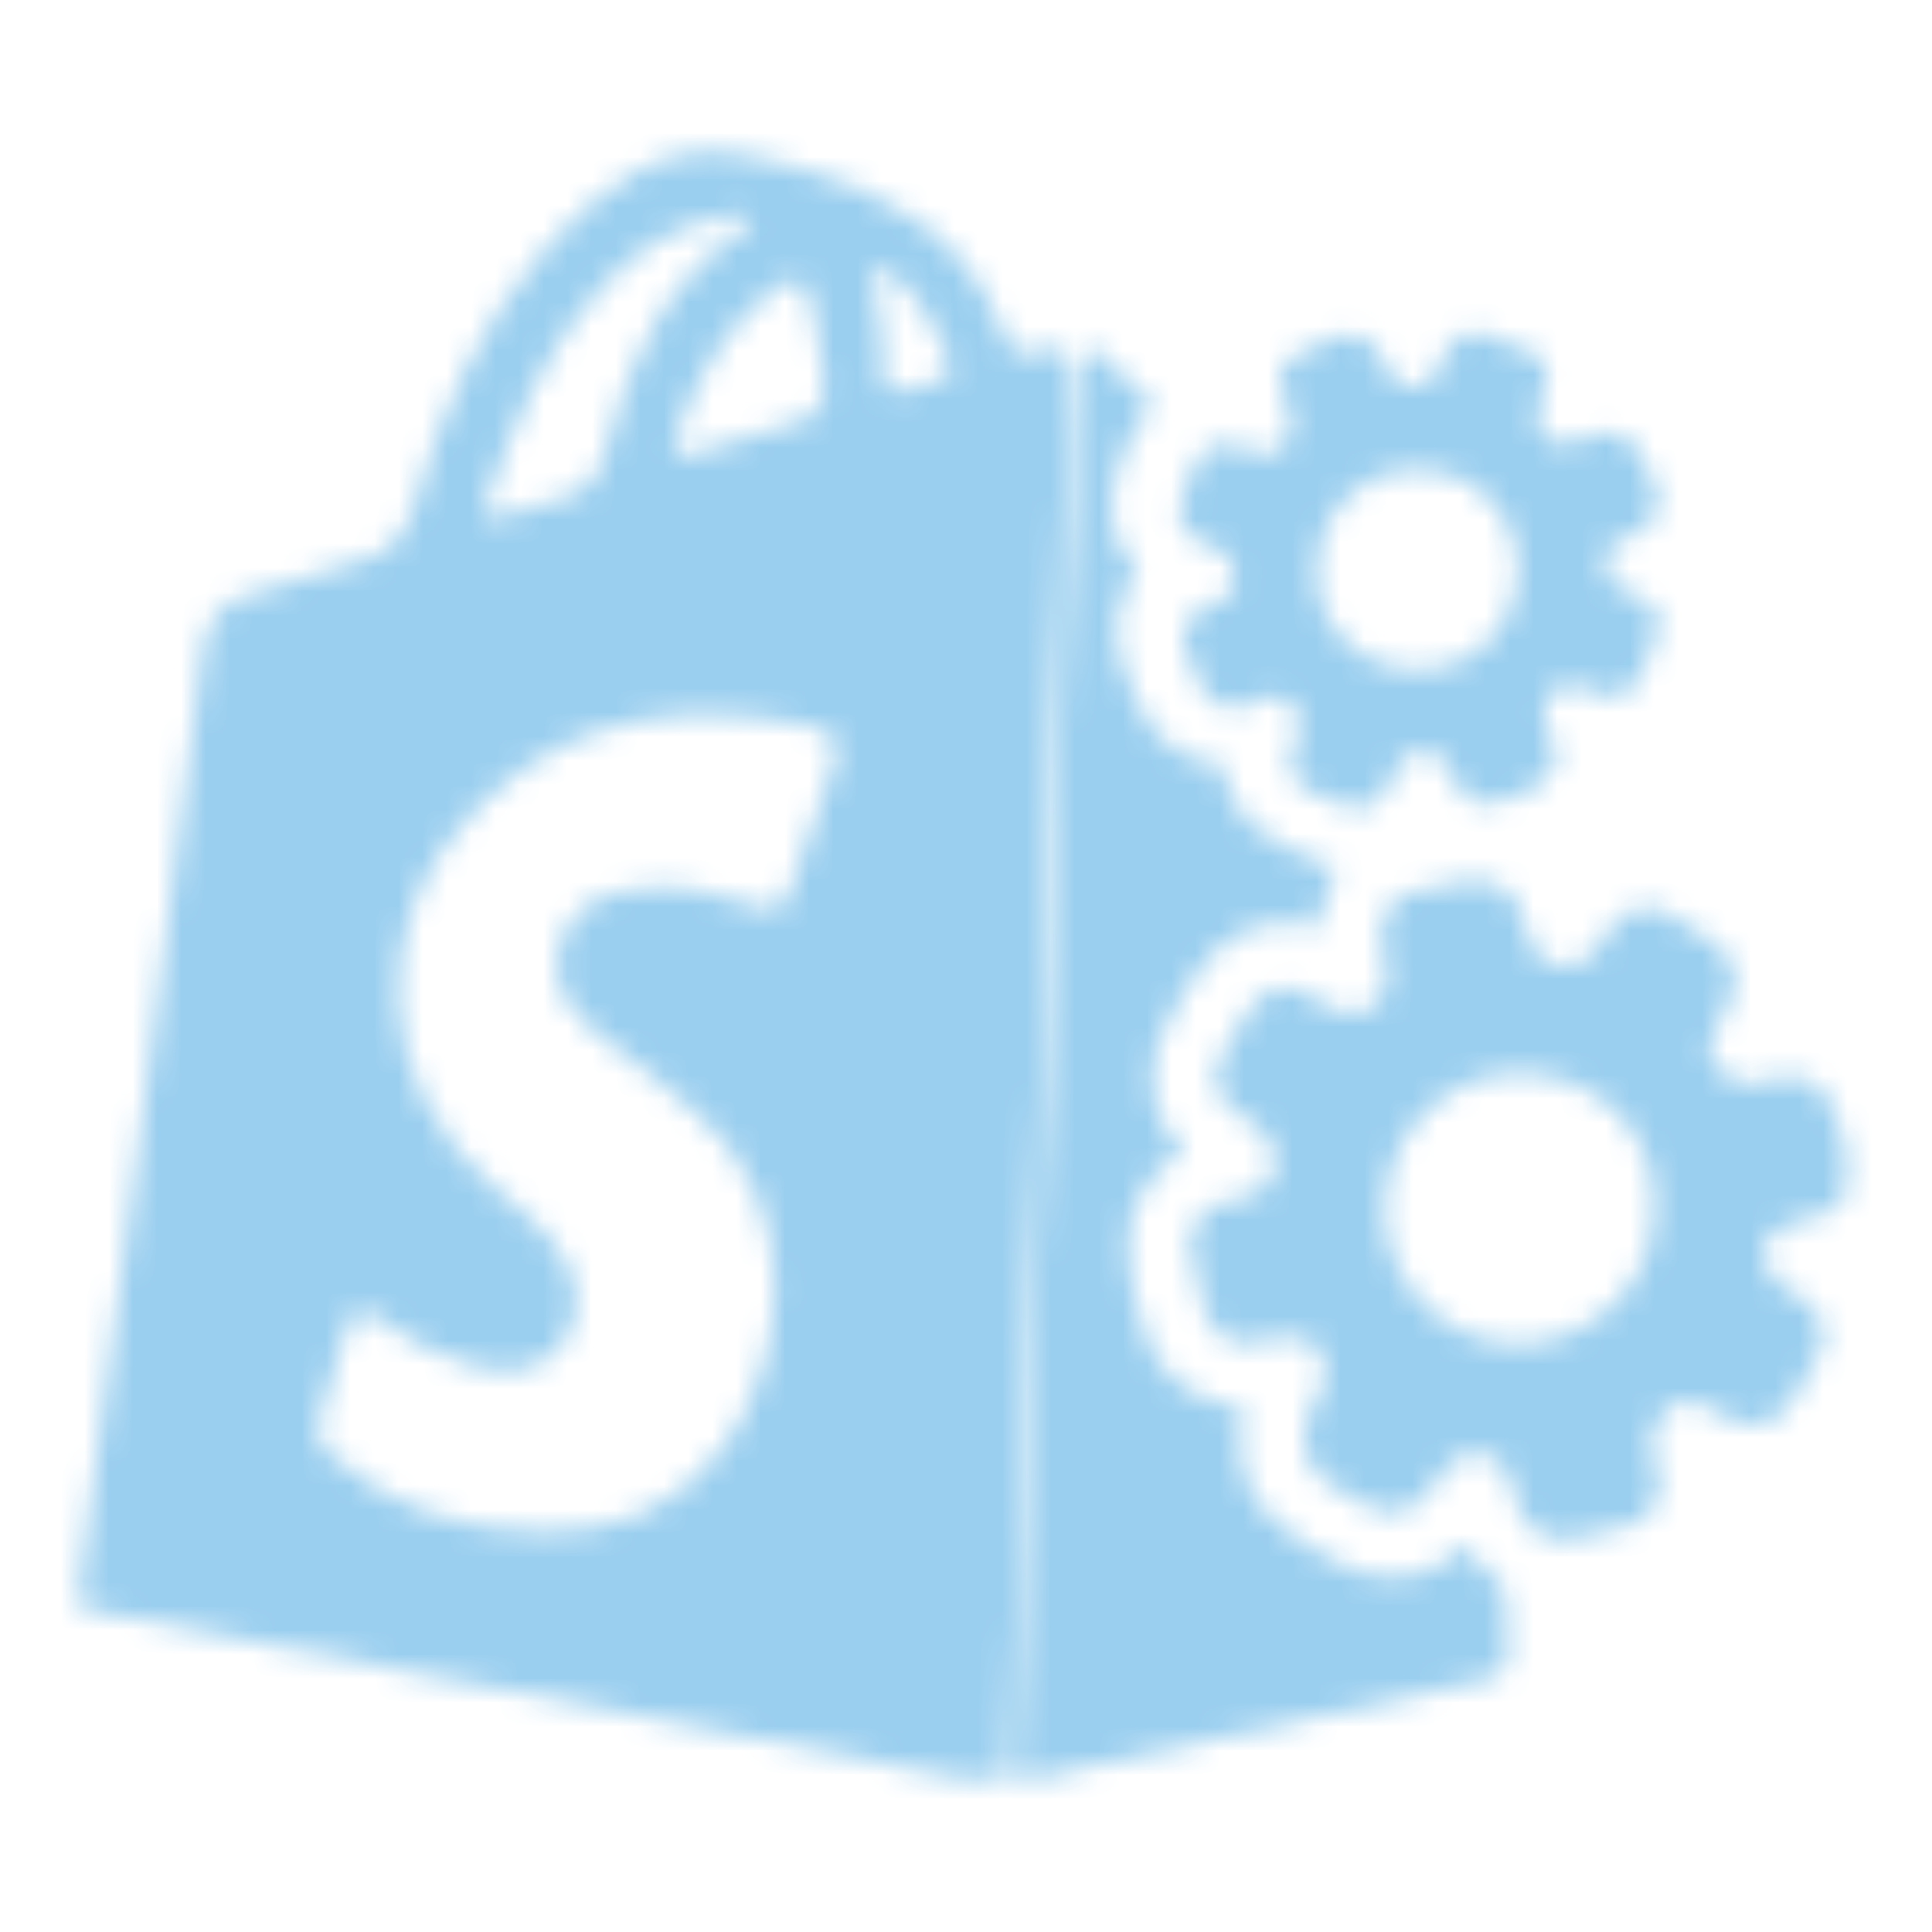 <svg width="80" height="80" viewBox="0 0 80 80" fill="none" xmlns="http://www.w3.org/2000/svg">
<mask id="mask0_906_231" style="mask-type:alpha" maskUnits="userSpaceOnUse" x="0" y="0" width="80" height="80">
<path d="M41.701 73.701C41.201 73.701 40.601 73.701 40.101 73.701C33.401 72.401 26.701 71.101 20.001 69.801C14.401 68.701 8.801 67.601 3.301 66.601C3.301 66.201 3.301 65.901 3.301 65.501C4.101 59.801 4.801 54.101 5.601 48.501C6.601 41.301 7.501 34.101 8.401 26.901C8.601 25.601 9.201 24.901 10.401 24.601C12.001 24.201 13.501 23.601 15.001 23.201C16.101 22.901 16.701 22.301 17.101 21.101C18.201 17.201 19.801 13.501 22.501 10.401C24.701 7.901 27.401 5.701 30.801 6.401C34.101 7.101 37.601 8.101 40.001 11.001C40.701 11.801 41.201 12.901 41.601 13.901C41.801 14.401 42.001 14.801 42.701 14.601C44.201 14.001 44.301 14.901 44.201 16.001C44.001 19.801 43.801 23.501 43.701 27.301C43.501 32.401 43.301 37.501 43.101 42.701C42.601 53.001 42.201 63.301 41.701 73.701ZM22.501 63.401C25.401 63.501 28.001 62.501 29.901 60.001C32.501 56.601 33.601 49.801 28.401 45.701C27.101 44.701 25.801 43.701 24.501 42.601C23.401 41.701 22.701 40.501 23.201 39.001C23.701 37.501 25.001 36.901 26.501 36.801C28.101 36.601 29.701 36.901 31.301 37.501C32.001 37.801 32.401 37.701 32.701 36.901C33.301 35.201 33.901 33.401 34.501 31.701C34.801 30.901 34.601 30.301 33.701 30.101C28.601 29.001 23.901 29.501 20.001 33.201C15.101 37.801 15.401 44.901 20.501 49.201C21.301 49.901 22.101 50.501 22.801 51.301C24.001 52.701 24.201 54.301 23.401 55.501C22.601 56.701 21.201 57.101 19.401 56.501C18.101 56.101 16.901 55.501 15.801 54.701C15.001 54.101 14.601 54.101 14.301 55.201C14.001 56.301 13.701 57.401 13.301 58.501C13.001 59.301 13.201 59.901 13.901 60.401C16.201 62.401 19.101 63.401 22.501 63.401ZM31.101 9.101C30.701 8.701 30.401 8.901 30.001 9.001C27.901 9.301 26.301 10.401 24.901 11.901C22.601 14.401 21.301 17.501 20.201 20.601C19.901 21.501 20.301 21.601 21.001 21.301C21.701 21.101 22.401 20.801 23.101 20.701C24.301 20.401 24.801 19.801 25.101 18.601C26.001 14.901 27.601 11.601 30.901 9.401C31.001 9.301 31.001 9.201 31.101 9.101ZM34.101 15.701C34.001 15.001 33.901 14.301 33.801 13.601C33.801 13.301 33.701 13.001 33.601 12.701C33.301 11.401 33.001 11.301 31.901 12.101C30.001 13.601 28.901 15.601 28.101 17.801C28.001 18.101 27.801 18.401 28.001 18.701C28.301 19.001 28.701 18.801 29.001 18.701C30.201 18.301 31.401 17.901 32.601 17.601C33.801 17.401 34.201 16.801 34.101 15.701ZM36.501 11.101C35.901 11.201 36.101 11.501 36.201 11.801C36.401 12.901 36.601 14.001 36.601 15.201C36.601 15.601 36.401 16.101 37.001 16.201C37.701 16.301 38.401 15.901 39.101 15.601C39.501 15.401 39.401 15.001 39.201 14.701C38.701 13.601 38.201 12.501 37.201 11.601C37.001 11.401 36.701 11.301 36.501 11.101Z" fill="#008A9B"/>
<path d="M62.202 65.6C61.602 65.2 61.102 64.6 60.702 64C60.002 64.7 59.002 65.3 57.702 65.3C56.502 65.3 55.402 64.8 54.802 64.4C54.302 64.1 53.802 63.7 53.302 63.4C51.802 62.4 51.102 60.7 51.402 58.9C51.402 58.7 51.502 58.5 51.502 58.3C51.302 58.3 51.102 58.3 50.902 58.2C49.202 57.9 47.902 56.8 47.402 55.2C47.102 54.1 46.802 53.1 46.702 51.9C46.602 50.1 47.502 48.5 49.002 47.7C47.502 46.2 47.302 44.1 48.402 42.2L48.502 42C48.802 41.5 49.102 41 49.402 40.5C50.602 38.6 52.202 38.2 53.202 38.2C53.702 38.2 54.102 38.3 54.602 38.4C54.602 38.2 54.602 38.1 54.702 37.9C54.802 37.2 55.102 36.5 55.402 35.9C55.202 35.9 55.102 35.8 54.902 35.8C54.502 35.6 54.102 35.5 53.702 35.3L53.502 35.2C52.302 34.7 51.502 34 51.002 33C50.802 32.6 50.702 32.2 50.702 31.7C49.202 31.6 47.902 30.8 47.202 29.3C46.902 28.7 46.702 28.2 46.502 27.6C46.002 26.2 46.202 24.7 47.102 23.7C46.102 22.6 45.802 21.2 46.202 19.7C46.402 19.1 46.602 18.6 46.802 18.1L46.902 18C47.102 17.6 47.402 17.2 47.702 16.8C47.702 16.8 47.702 16.8 47.702 16.7C47.102 16 46.402 15.4 45.702 14.8C45.102 14.2 44.802 14.3 44.702 15.2C44.402 17.2 44.502 19.2 44.402 21.2C44.002 30.9 43.502 40.5 43.102 50.2C42.902 55.1 42.602 60 42.402 64.9C42.302 67.8 42.202 70.7 42.102 73.6C42.502 73.6 42.802 73.6 43.202 73.6C43.702 73.5 44.302 73.3 44.802 73.2C50.302 72 55.802 70.8 61.302 69.6C62.302 69.4 62.602 69 62.402 68C62.502 67.3 62.402 66.4 62.202 65.6Z" fill="#008A9B"/>
<path d="M54.002 59.199C54.002 58.699 54.402 58.299 54.602 57.799C55.002 57.099 55.002 56.499 54.602 55.899C54.202 55.299 53.502 55.299 52.802 55.399C52.302 55.499 51.902 55.699 51.302 55.599C50.602 55.499 50.102 55.099 49.902 54.399C49.602 53.499 49.402 52.599 49.302 51.699C49.202 50.799 49.702 50.099 50.602 49.799C51.002 49.699 51.402 49.599 51.802 49.499C52.402 49.299 52.802 48.799 52.802 48.199C52.802 47.599 52.602 46.999 52.002 46.599C51.702 46.399 51.402 46.199 51.102 45.999C50.202 45.299 50.102 44.499 50.702 43.499C51.002 42.999 51.302 42.499 51.602 41.999C52.402 40.799 53.202 40.599 54.402 41.299C54.602 41.399 54.802 41.599 55.002 41.699C55.602 41.999 56.202 42.099 56.802 41.699C57.402 41.199 57.502 40.599 57.402 39.999C57.302 39.499 57.102 39.099 57.202 38.499C57.302 37.599 57.802 36.999 58.702 36.899C59.302 36.799 60.002 36.599 60.602 36.499C61.902 36.299 62.802 36.899 63.102 38.099C63.202 38.399 63.202 38.599 63.302 38.899C63.502 39.499 63.902 39.899 64.502 39.999C65.102 40.099 65.702 39.899 66.002 39.399C66.302 38.999 66.502 38.599 66.802 38.299C67.502 37.499 68.302 37.399 69.202 37.899C69.802 38.199 70.402 38.599 70.902 38.999C71.802 39.599 72.102 40.499 71.602 41.499C71.402 41.799 71.202 42.099 71.102 42.499C70.802 43.099 70.602 43.699 71.102 44.199C71.602 44.799 72.202 44.999 72.902 44.799C74.002 44.499 75.102 44.399 75.702 45.499C76.302 46.499 76.602 47.699 76.502 48.999C76.402 49.799 75.902 50.199 75.202 50.399C74.902 50.499 74.602 50.499 74.302 50.599C73.602 50.799 73.102 51.199 73.002 51.899C73.002 52.499 73.402 52.999 74.002 53.399C74.302 53.599 74.502 53.699 74.802 53.899C75.602 54.599 75.702 55.399 75.202 56.299C74.902 56.899 74.602 57.399 74.202 57.999C73.502 59.099 72.502 59.299 71.302 58.599C71.102 58.499 70.802 58.299 70.602 58.199C70.002 57.899 69.502 57.899 69.002 58.399C68.502 58.799 68.302 59.299 68.402 59.999C68.502 60.399 68.602 60.799 68.702 61.199C68.802 62.199 68.302 62.999 67.302 63.199C66.602 63.399 65.902 63.499 65.202 63.699C64.002 63.899 63.202 63.399 62.802 62.299C62.802 62.199 62.702 61.999 62.702 61.799C62.502 60.999 62.202 60.299 61.302 60.199C60.402 60.099 59.902 60.599 59.502 61.299C58.502 62.799 57.702 62.999 56.102 62.099C55.602 61.799 55.202 61.499 54.702 61.199C54.102 60.599 53.902 59.999 54.002 59.199ZM63.802 44.499C60.802 43.999 57.902 46.099 57.402 49.199C56.902 52.199 59.002 55.099 62.002 55.599C64.902 56.099 68.002 53.899 68.402 50.999C69.002 47.799 67.002 44.999 63.802 44.499Z" fill="#008A9B"/>
<path d="M64.001 15.999C63.901 16.199 63.801 16.599 63.701 16.899C63.501 17.399 63.701 17.799 64.001 18.099C64.301 18.399 64.801 18.499 65.201 18.299C65.401 18.199 65.501 18.199 65.701 18.099C66.801 17.699 67.501 17.899 68.001 18.999C68.201 19.299 68.301 19.699 68.501 19.999C68.901 20.899 68.601 21.699 67.701 22.099C67.201 22.299 66.701 22.399 66.501 22.999C66.401 23.599 66.501 23.999 67.001 24.299C67.301 24.499 67.701 24.599 68.001 24.799C68.601 25.099 68.801 25.599 68.601 26.199C68.401 26.899 68.201 27.499 67.801 28.199C67.501 28.799 66.801 28.999 66.101 28.699C65.801 28.599 65.601 28.499 65.301 28.399C64.401 28.199 63.701 28.999 64.001 29.899C64.001 29.899 64.001 29.899 64.001 29.999C64.301 30.699 64.701 31.299 64.201 31.999C63.601 32.799 62.601 33.099 61.701 33.299C61.101 33.399 60.601 33.099 60.301 32.499C60.201 32.299 60.101 31.999 60.001 31.799C59.801 31.299 59.401 31.099 58.801 31.099C58.301 31.099 58.001 31.399 57.801 31.899C57.701 32.199 57.501 32.499 57.401 32.699C57.101 33.299 56.401 33.599 55.801 33.399C55.401 33.199 54.901 33.099 54.501 32.899C53.501 32.499 53.201 31.799 53.601 30.799C53.801 30.299 54.001 29.799 53.601 29.299C53.301 28.899 52.901 28.699 52.401 28.899C52.201 28.999 51.901 29.099 51.701 29.199C50.801 29.499 50.101 29.199 49.701 28.399C49.501 27.899 49.201 27.399 49.101 26.899C48.801 26.199 49.101 25.599 49.801 25.199C50.301 24.899 50.901 24.899 51.101 24.199C51.201 23.699 51.001 22.999 50.501 22.799C50.101 22.599 49.701 22.499 49.301 22.199C48.801 21.799 48.701 21.299 48.901 20.699C49.101 20.199 49.301 19.699 49.501 19.199C49.801 18.499 50.601 18.199 51.301 18.499C52.001 18.799 52.601 19.099 53.201 18.399C53.701 17.799 53.401 17.199 53.201 16.499C52.801 15.599 53.001 14.999 53.901 14.599C54.301 14.399 54.801 14.199 55.201 13.999C56.101 13.699 56.701 13.899 57.201 14.799C57.401 15.099 57.501 15.499 57.801 15.799C58.401 16.199 59.201 16.099 59.501 15.399C59.601 15.199 59.701 14.899 59.801 14.699C60.201 13.899 60.801 13.599 61.701 13.899C62.201 14.099 62.701 14.299 63.101 14.499C63.901 14.699 64.201 15.099 64.001 15.999ZM54.601 22.899C54.101 25.499 56.001 27.499 58.201 27.699C60.301 27.999 62.501 26.599 62.801 24.099C63.101 21.899 61.601 19.799 59.301 19.499C57.101 19.099 54.901 20.699 54.601 22.899Z" fill="#008A9B"/>
</mask>
<g mask="url(#mask0_906_231)">
<rect x="-38" y="-29" width="156" height="137" fill="#9bcfef "/>
</g>
</svg>
